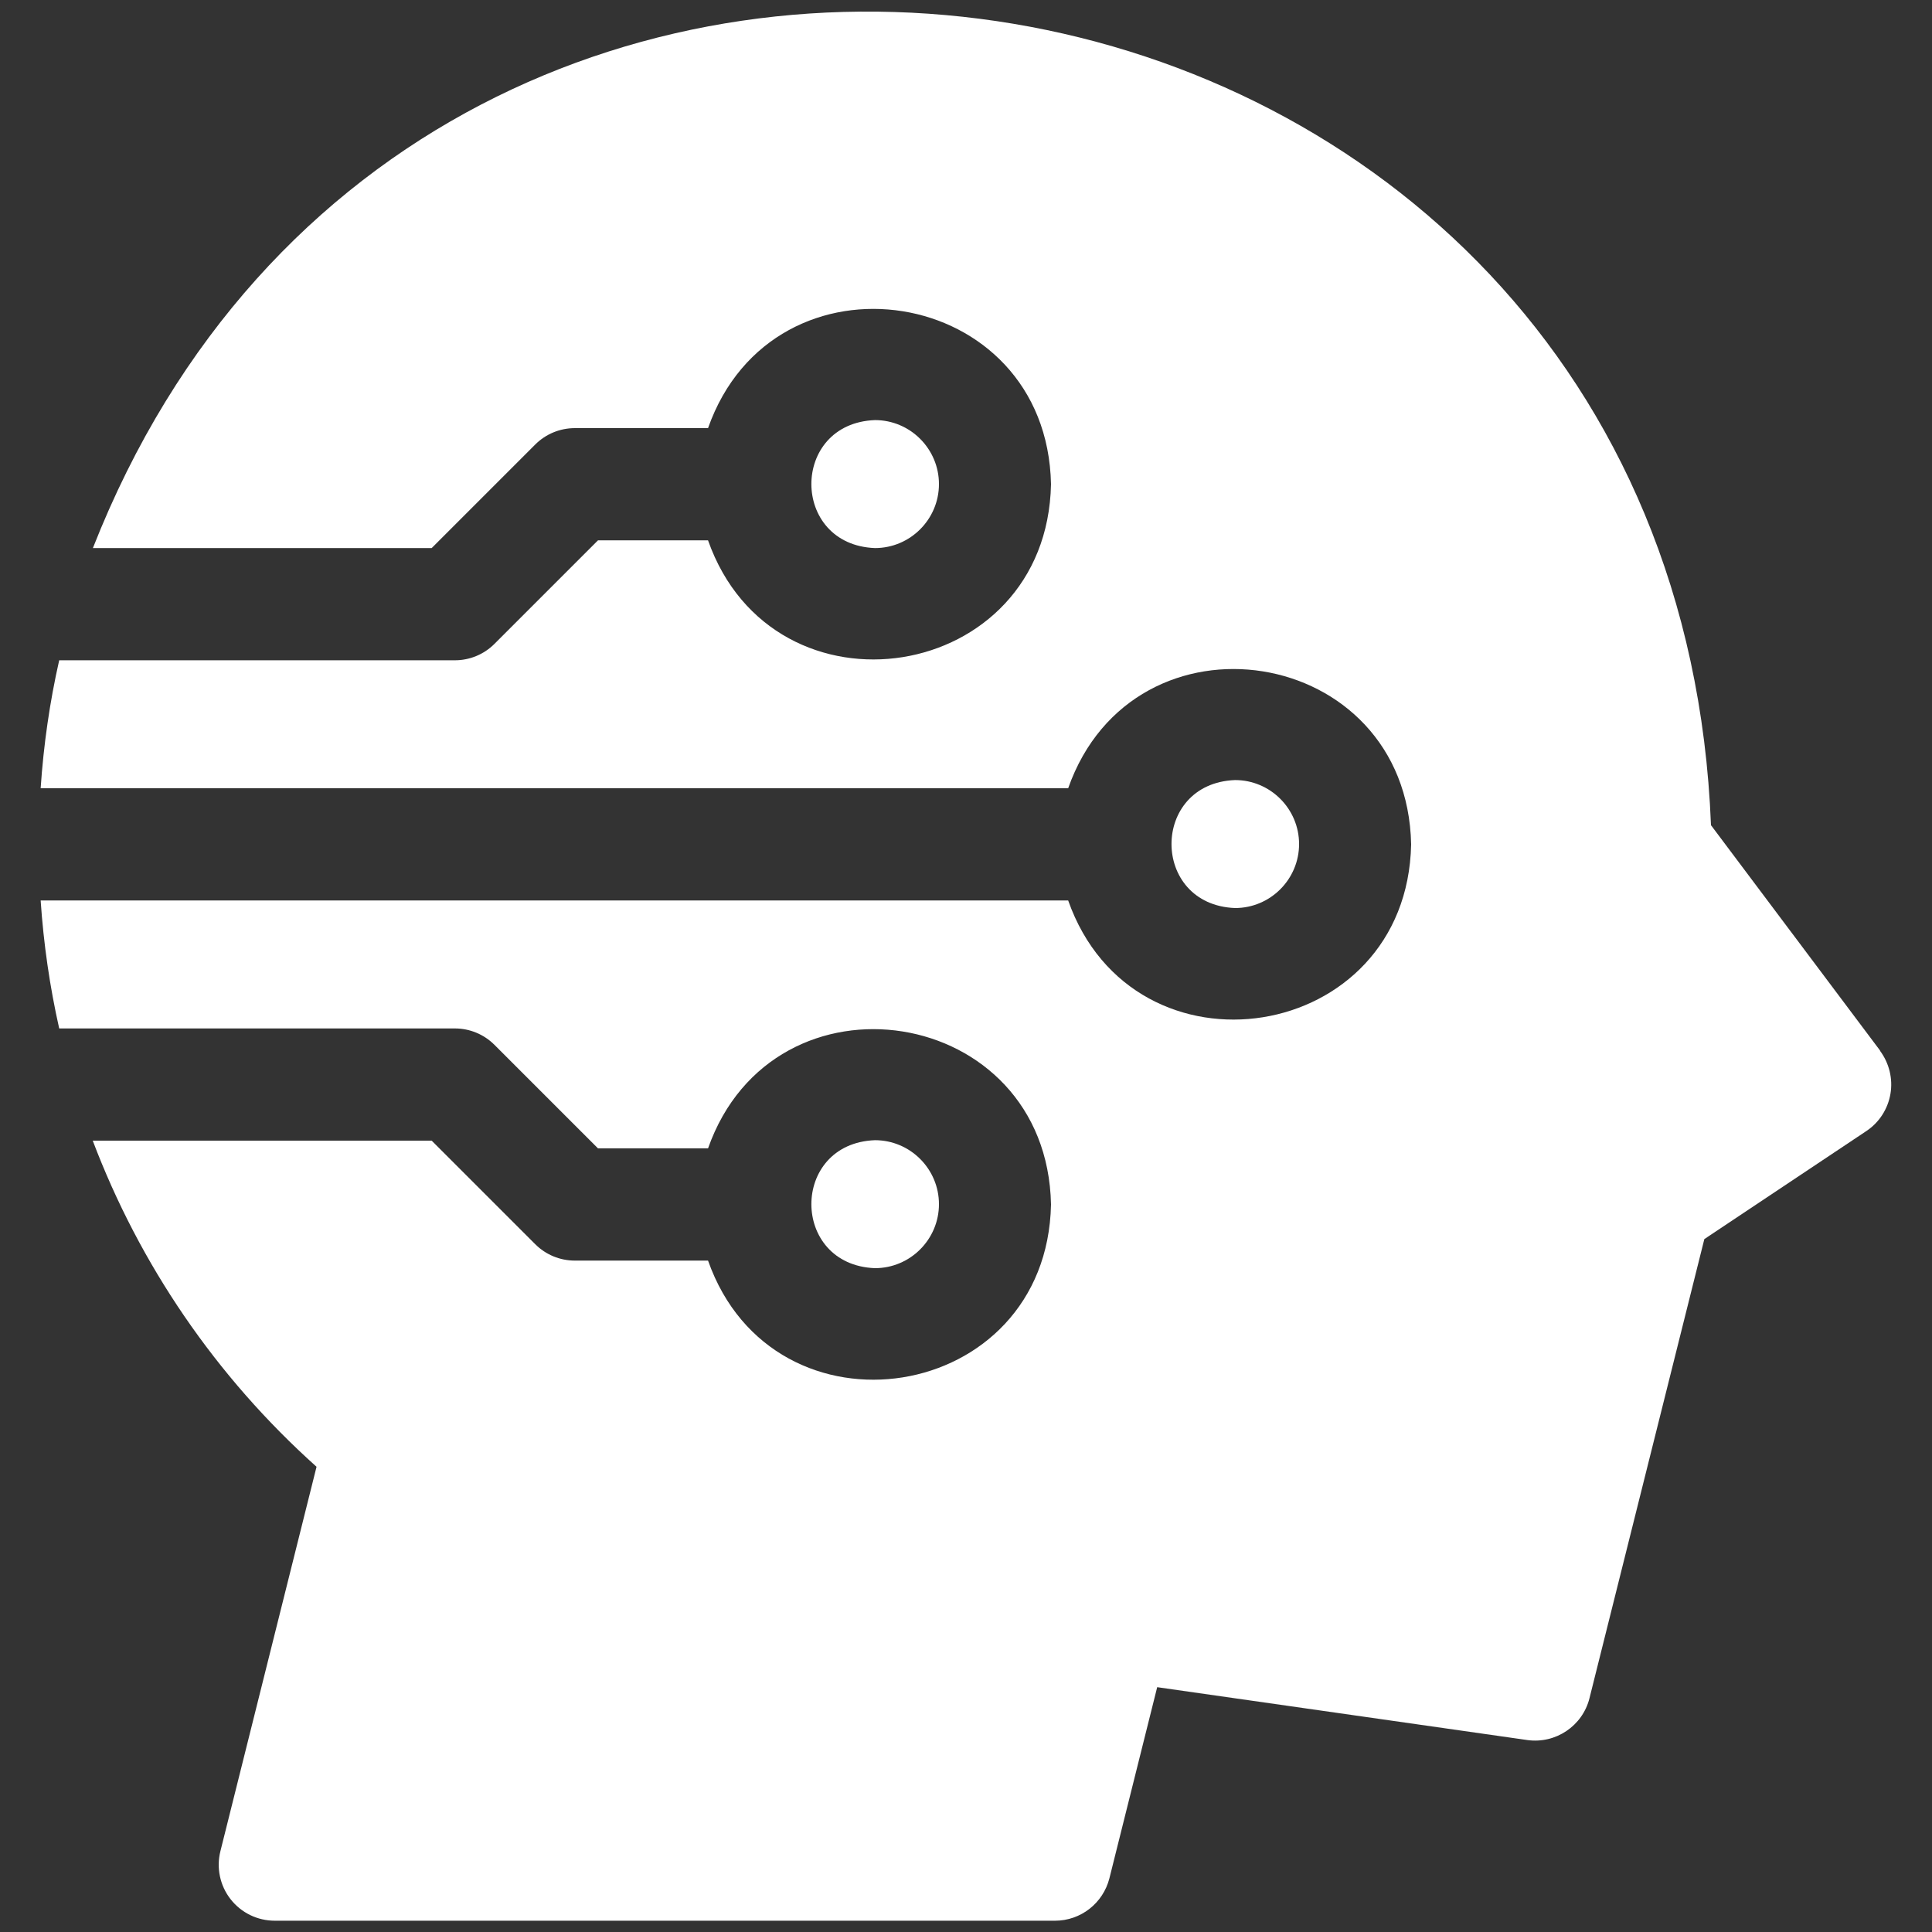<?xml version="1.0" encoding="UTF-8"?>
<svg id="Layer_1" data-name="Layer 1" xmlns="http://www.w3.org/2000/svg" viewBox="0 0 125 125">
  <rect x="0" y="0" width="125" height="125" fill="#333333" stroke="none"/>
  <defs>
    <style>
      .cls-1 {
        fill: #fff;
      }
    </style>
  </defs>
  <path class="cls-1" d="M60.75,77.91c0-2.28-1.86-4.14-4.14-4.14-5.49.21-5.48,8.07,0,8.28,2.28,0,4.14-1.86,4.14-4.14Z"/>
  <path class="cls-1" d="M121.64,67.97l-10.94-14.58C108.36-6.18,27.55-19.34,6.01,35.46h21.92l6.7-6.7c.68-.68,1.6-1.06,2.56-1.06h8.62c4.25-12.06,21.93-9.32,22.19,3.63-.26,12.94-17.94,15.68-22.19,3.63h-7.12l-6.7,6.7c-.68.68-1.6,1.06-2.56,1.06H3.83c-.61,2.69-1.01,5.46-1.2,8.28h66.48c4.25-12.06,21.93-9.32,22.19,3.63-.26,12.94-17.94,15.68-22.19,3.63H2.63c.19,2.81.59,5.57,1.2,8.28h25.6c.96,0,1.88.38,2.56,1.06l6.7,6.7h7.12c4.25-12.06,21.93-9.32,22.19,3.63-.26,12.94-17.94,15.68-22.19,3.63h-8.62c-.96,0-1.88-.38-2.56-1.06l-6.7-6.7H6c3.03,8,7.95,15.25,14.48,21.1l-6.22,24.87c-.27,1.08-.03,2.23.66,3.11.69.88,1.74,1.39,2.86,1.39h50.48c1.66,0,3.11-1.13,3.52-2.75l3.09-12.36,23.94,3.42c1.84.26,3.58-.91,4.03-2.71l7.43-29.7,10.48-6.99c.83-.55,1.39-1.42,1.56-2.4.17-.98-.08-1.99-.67-2.79h0Z"/>
  <path class="cls-1" d="M60.75,31.32c0-2.28-1.86-4.14-4.14-4.14-5.49.21-5.48,8.07,0,8.28,2.28,0,4.14-1.86,4.14-4.14Z"/>
  <path class="cls-1" d="M84.05,54.61c0-2.28-1.86-4.14-4.14-4.14-5.49.21-5.48,8.07,0,8.28,2.28,0,4.14-1.86,4.14-4.14Z"/>
</svg>